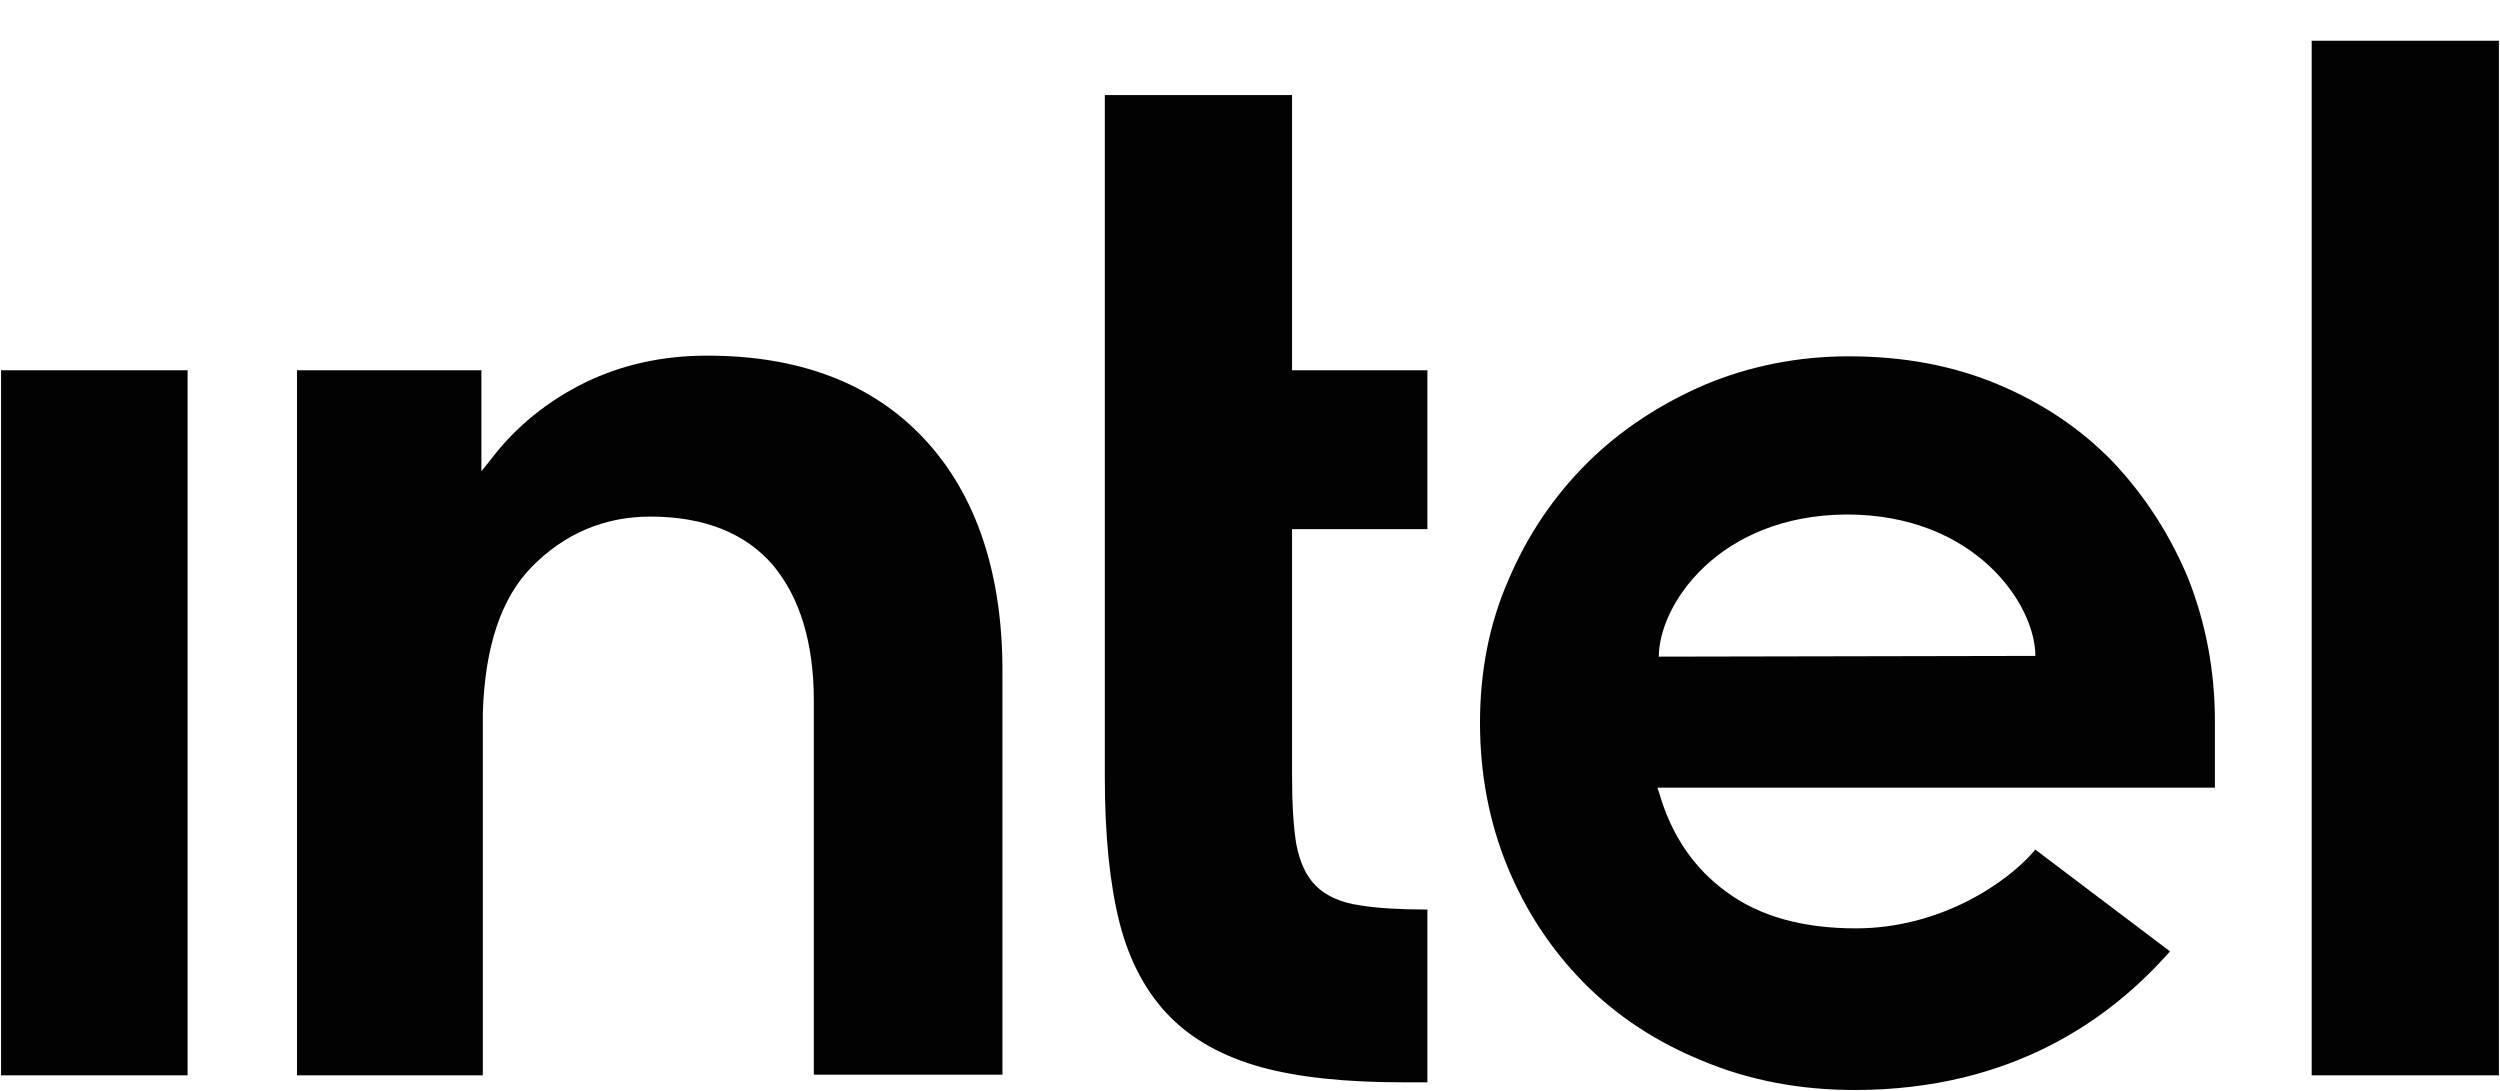 <svg width="55" height="24" viewBox="0 0 55 24" fill="none" xmlns="http://www.w3.org/2000/svg">
<path d="M4.127 23.658V8.146H0.023V23.658H4.127ZM31.403 23.811V20.01C30.801 20.01 30.292 19.979 29.922 19.918C29.49 19.857 29.166 19.703 28.95 19.489C28.734 19.274 28.595 18.968 28.518 18.569C28.456 18.186 28.425 17.68 28.425 17.067V11.641H31.403V8.146H28.425V2.091H24.306V17.098C24.306 18.37 24.414 19.443 24.63 20.301C24.846 21.144 25.216 21.834 25.726 22.355C26.235 22.876 26.913 23.244 27.731 23.474C28.564 23.704 29.613 23.811 30.863 23.811H31.403ZM54.976 23.658V0.896H50.857V23.658H54.976ZM20.341 9.663C19.2 8.437 17.595 7.824 15.559 7.824C14.572 7.824 13.677 8.023 12.859 8.422C12.057 8.82 11.363 9.372 10.823 10.077L10.591 10.368V10.108V8.146H6.534V23.658H10.622V15.396V15.963C10.622 15.871 10.622 15.779 10.622 15.687C10.668 14.231 11.023 13.158 11.702 12.468C12.427 11.733 13.306 11.365 14.309 11.365C15.497 11.365 16.407 11.733 17.009 12.438C17.595 13.143 17.904 14.139 17.904 15.412V15.442V23.643H22.054V14.844C22.069 12.637 21.483 10.89 20.341 9.663ZM48.728 15.871C48.728 14.752 48.527 13.71 48.142 12.729C47.74 11.763 47.185 10.905 46.491 10.169C45.781 9.433 44.933 8.866 43.945 8.452C42.958 8.039 41.863 7.839 40.675 7.839C39.548 7.839 38.484 8.054 37.497 8.468C36.509 8.897 35.645 9.464 34.92 10.184C34.195 10.905 33.609 11.763 33.192 12.744C32.76 13.725 32.56 14.783 32.56 15.902C32.56 17.021 32.76 18.079 33.161 19.06C33.563 20.041 34.133 20.899 34.843 21.619C35.553 22.34 36.432 22.922 37.45 23.336C38.468 23.765 39.595 23.98 40.798 23.98C44.285 23.98 46.444 22.401 47.74 20.93L44.778 18.692C44.161 19.427 42.68 20.424 40.829 20.424C39.672 20.424 38.715 20.163 37.99 19.627C37.265 19.106 36.772 18.37 36.509 17.465L36.463 17.328H48.728V15.871ZM36.494 14.446C36.494 13.312 37.805 11.334 40.628 11.319C43.452 11.319 44.778 13.296 44.778 14.43L36.494 14.446Z" fill="#020202"/>
</svg>

